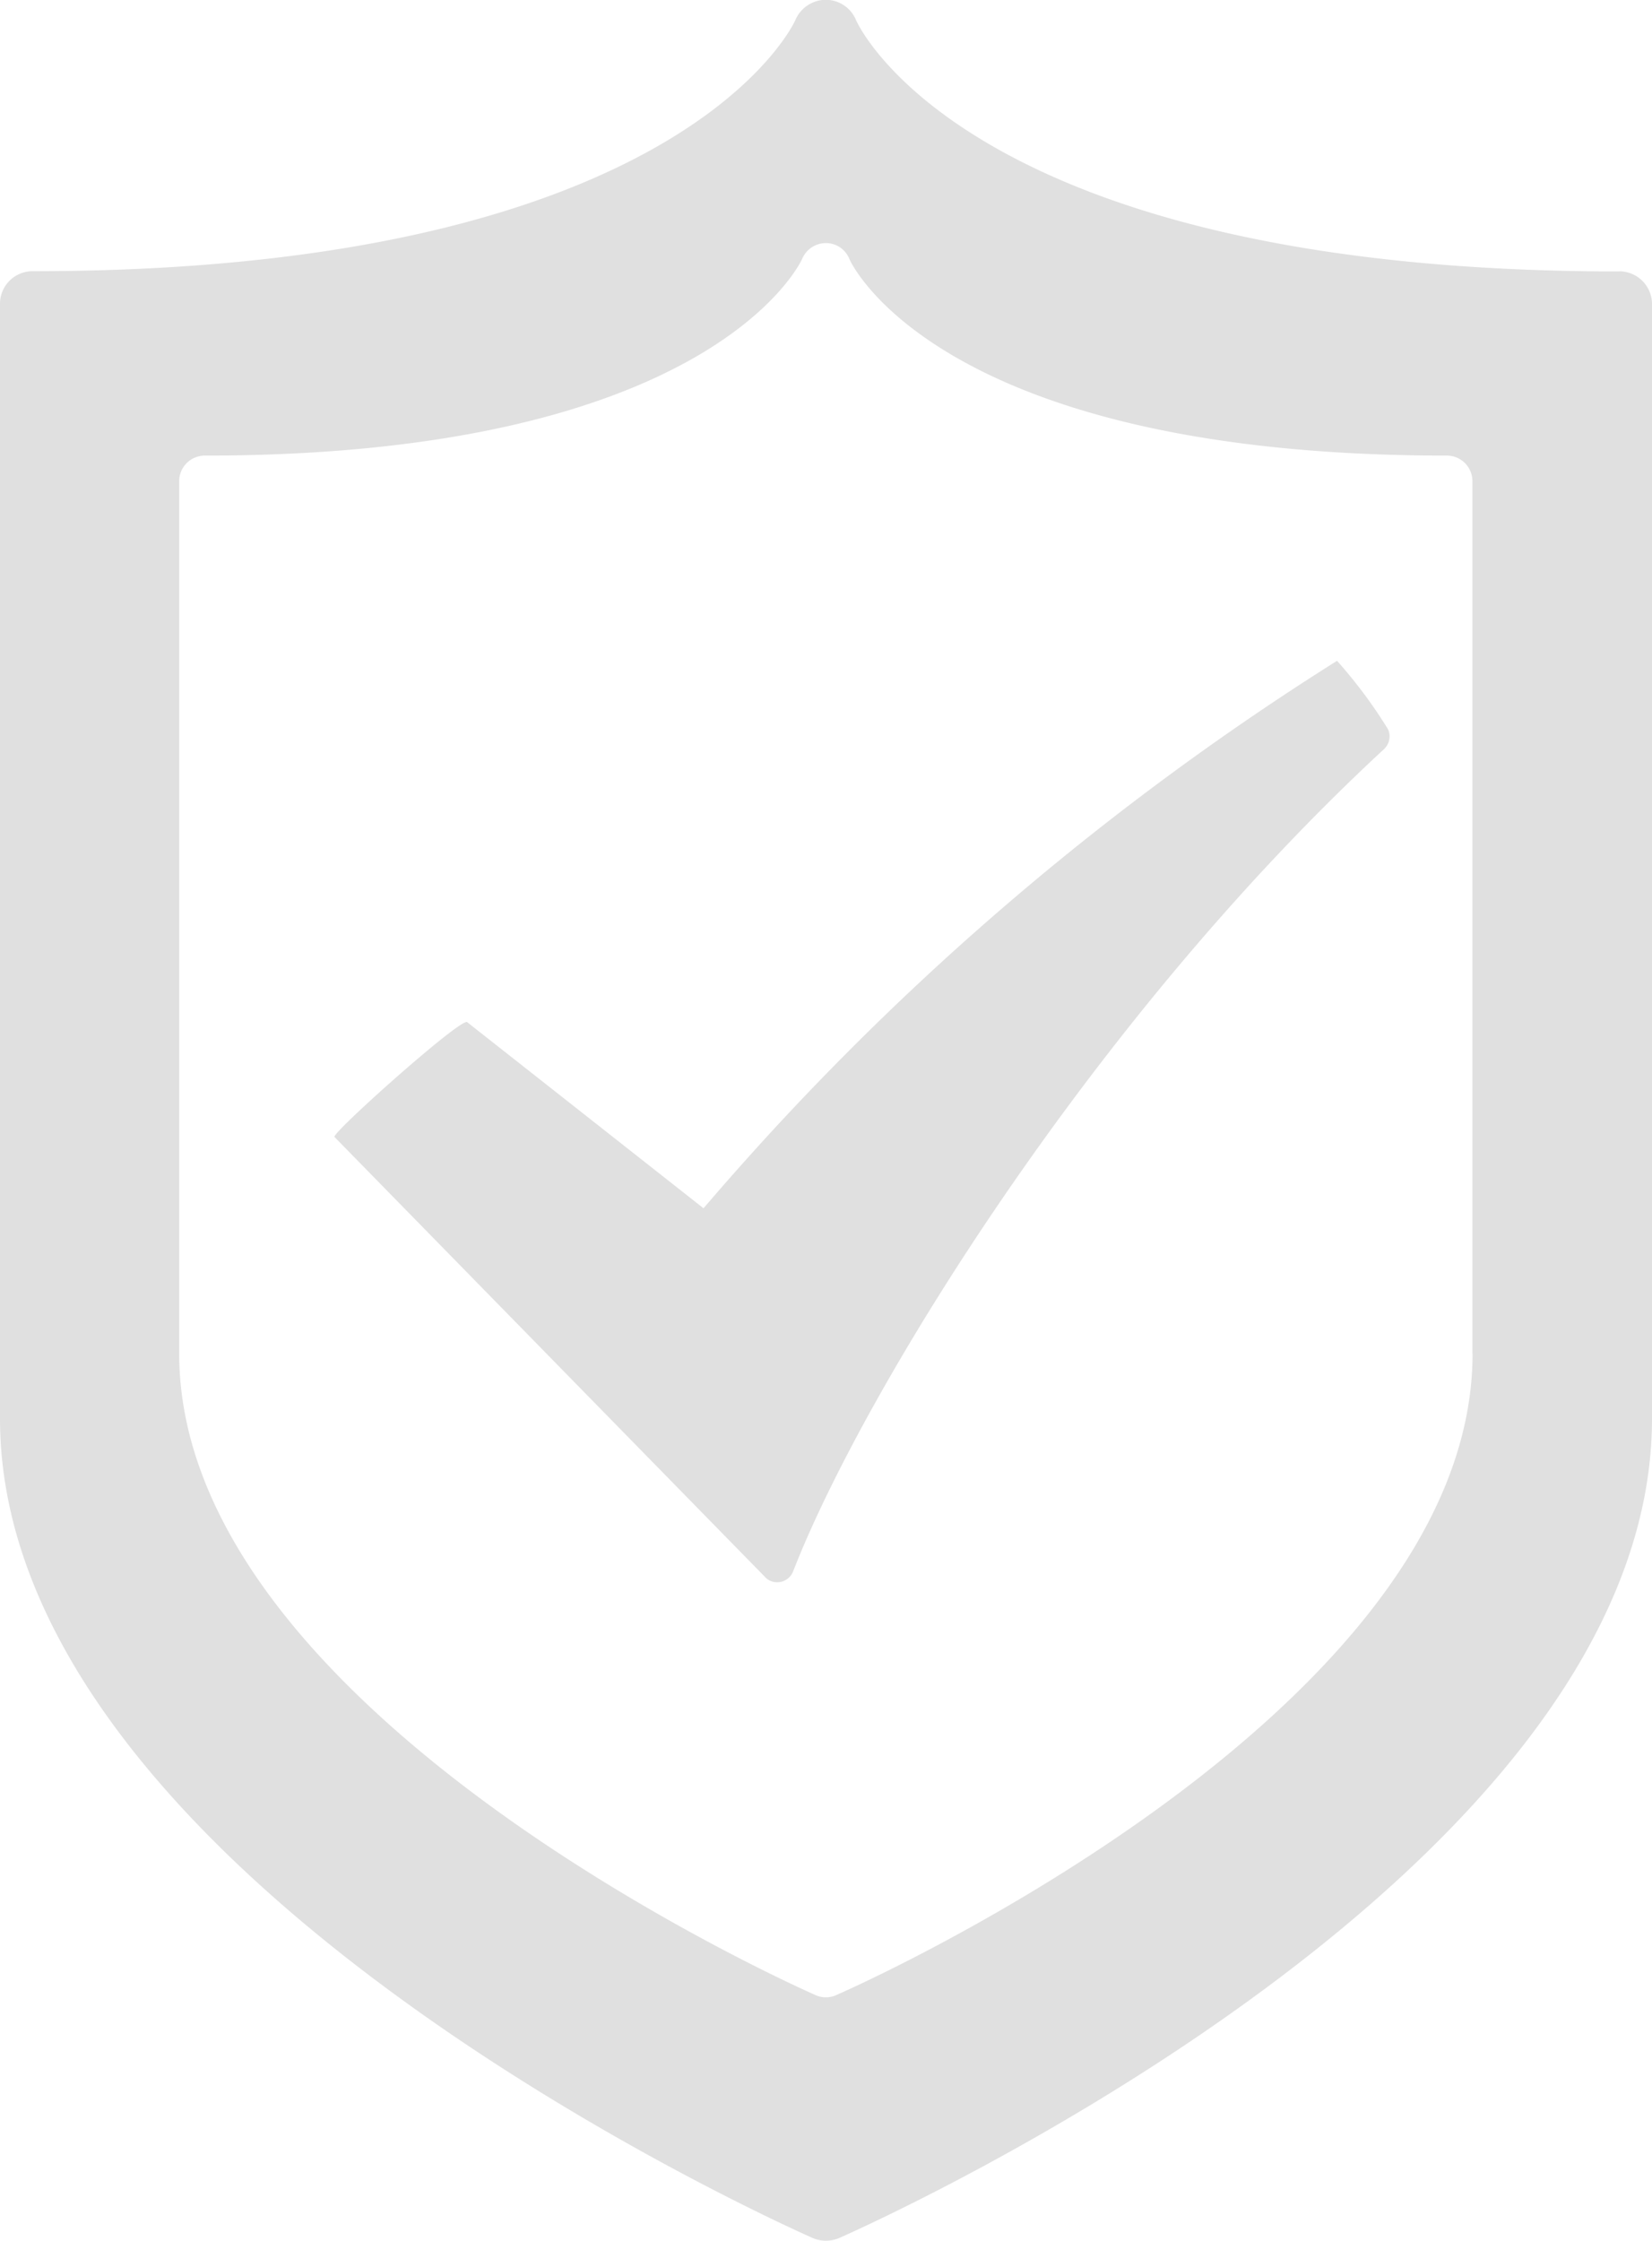 <svg xmlns="http://www.w3.org/2000/svg" width="59" height="80" viewBox="0 0 59 80">
<defs>
    <style>
      .cls-1 {
        fill: #e0e0e0;
        fill-rule: evenodd;
      }
    </style>
  </defs>
  <path id="Forma_1" data-name="Forma 1" class="cls-1" d="M47.751,23.591A99.312,99.312,0,0,0,25.126,43.136L16.683,36.49c-0.226-.16-4.86,3.974-4.737,4.1L27.324,56.3a0.565,0.565,0,0,0,.437.185,0.539,0.539,0,0,0,.12-0.01,0.615,0.615,0,0,0,.447-0.382c2.475-6.365,10.657-19.688,21.1-29.348a0.625,0.625,0,0,0,.15-0.7A17.16,17.16,0,0,0,47.751,23.591Zm10.086-13.9c-23.285,0-27.223-8.879-27.26-8.963a1.169,1.169,0,0,0-1.07-.735h-0.02A1.188,1.188,0,0,0,28.413.7c-0.03.094-4.053,8.982-27.25,8.982A1.162,1.162,0,0,0,0,10.85V50.642C0,66.93,27.849,79.373,29.029,79.9a1.216,1.216,0,0,0,.937,0C31.156,79.373,59,66.93,59,50.642V10.85A1.17,1.17,0,0,0,57.837,9.686ZM52.591,48.327c0,12.744-21.8,22.5-22.731,22.9a0.825,0.825,0,0,1-.363.076,0.846,0.846,0,0,1-.368-0.076C28.215,70.822,6.4,61.071,6.4,48.327V17.182a0.914,0.914,0,0,1,.91-0.917c18.162,0,21.31-6.956,21.34-7.025a0.919,0.919,0,0,1,.839-0.562h0.015a0.9,0.9,0,0,1,.834.577c0.03,0.064,3.116,7.01,21.34,7.01a0.912,0.912,0,0,1,.908.917V48.327h0Z"/>
</svg>
